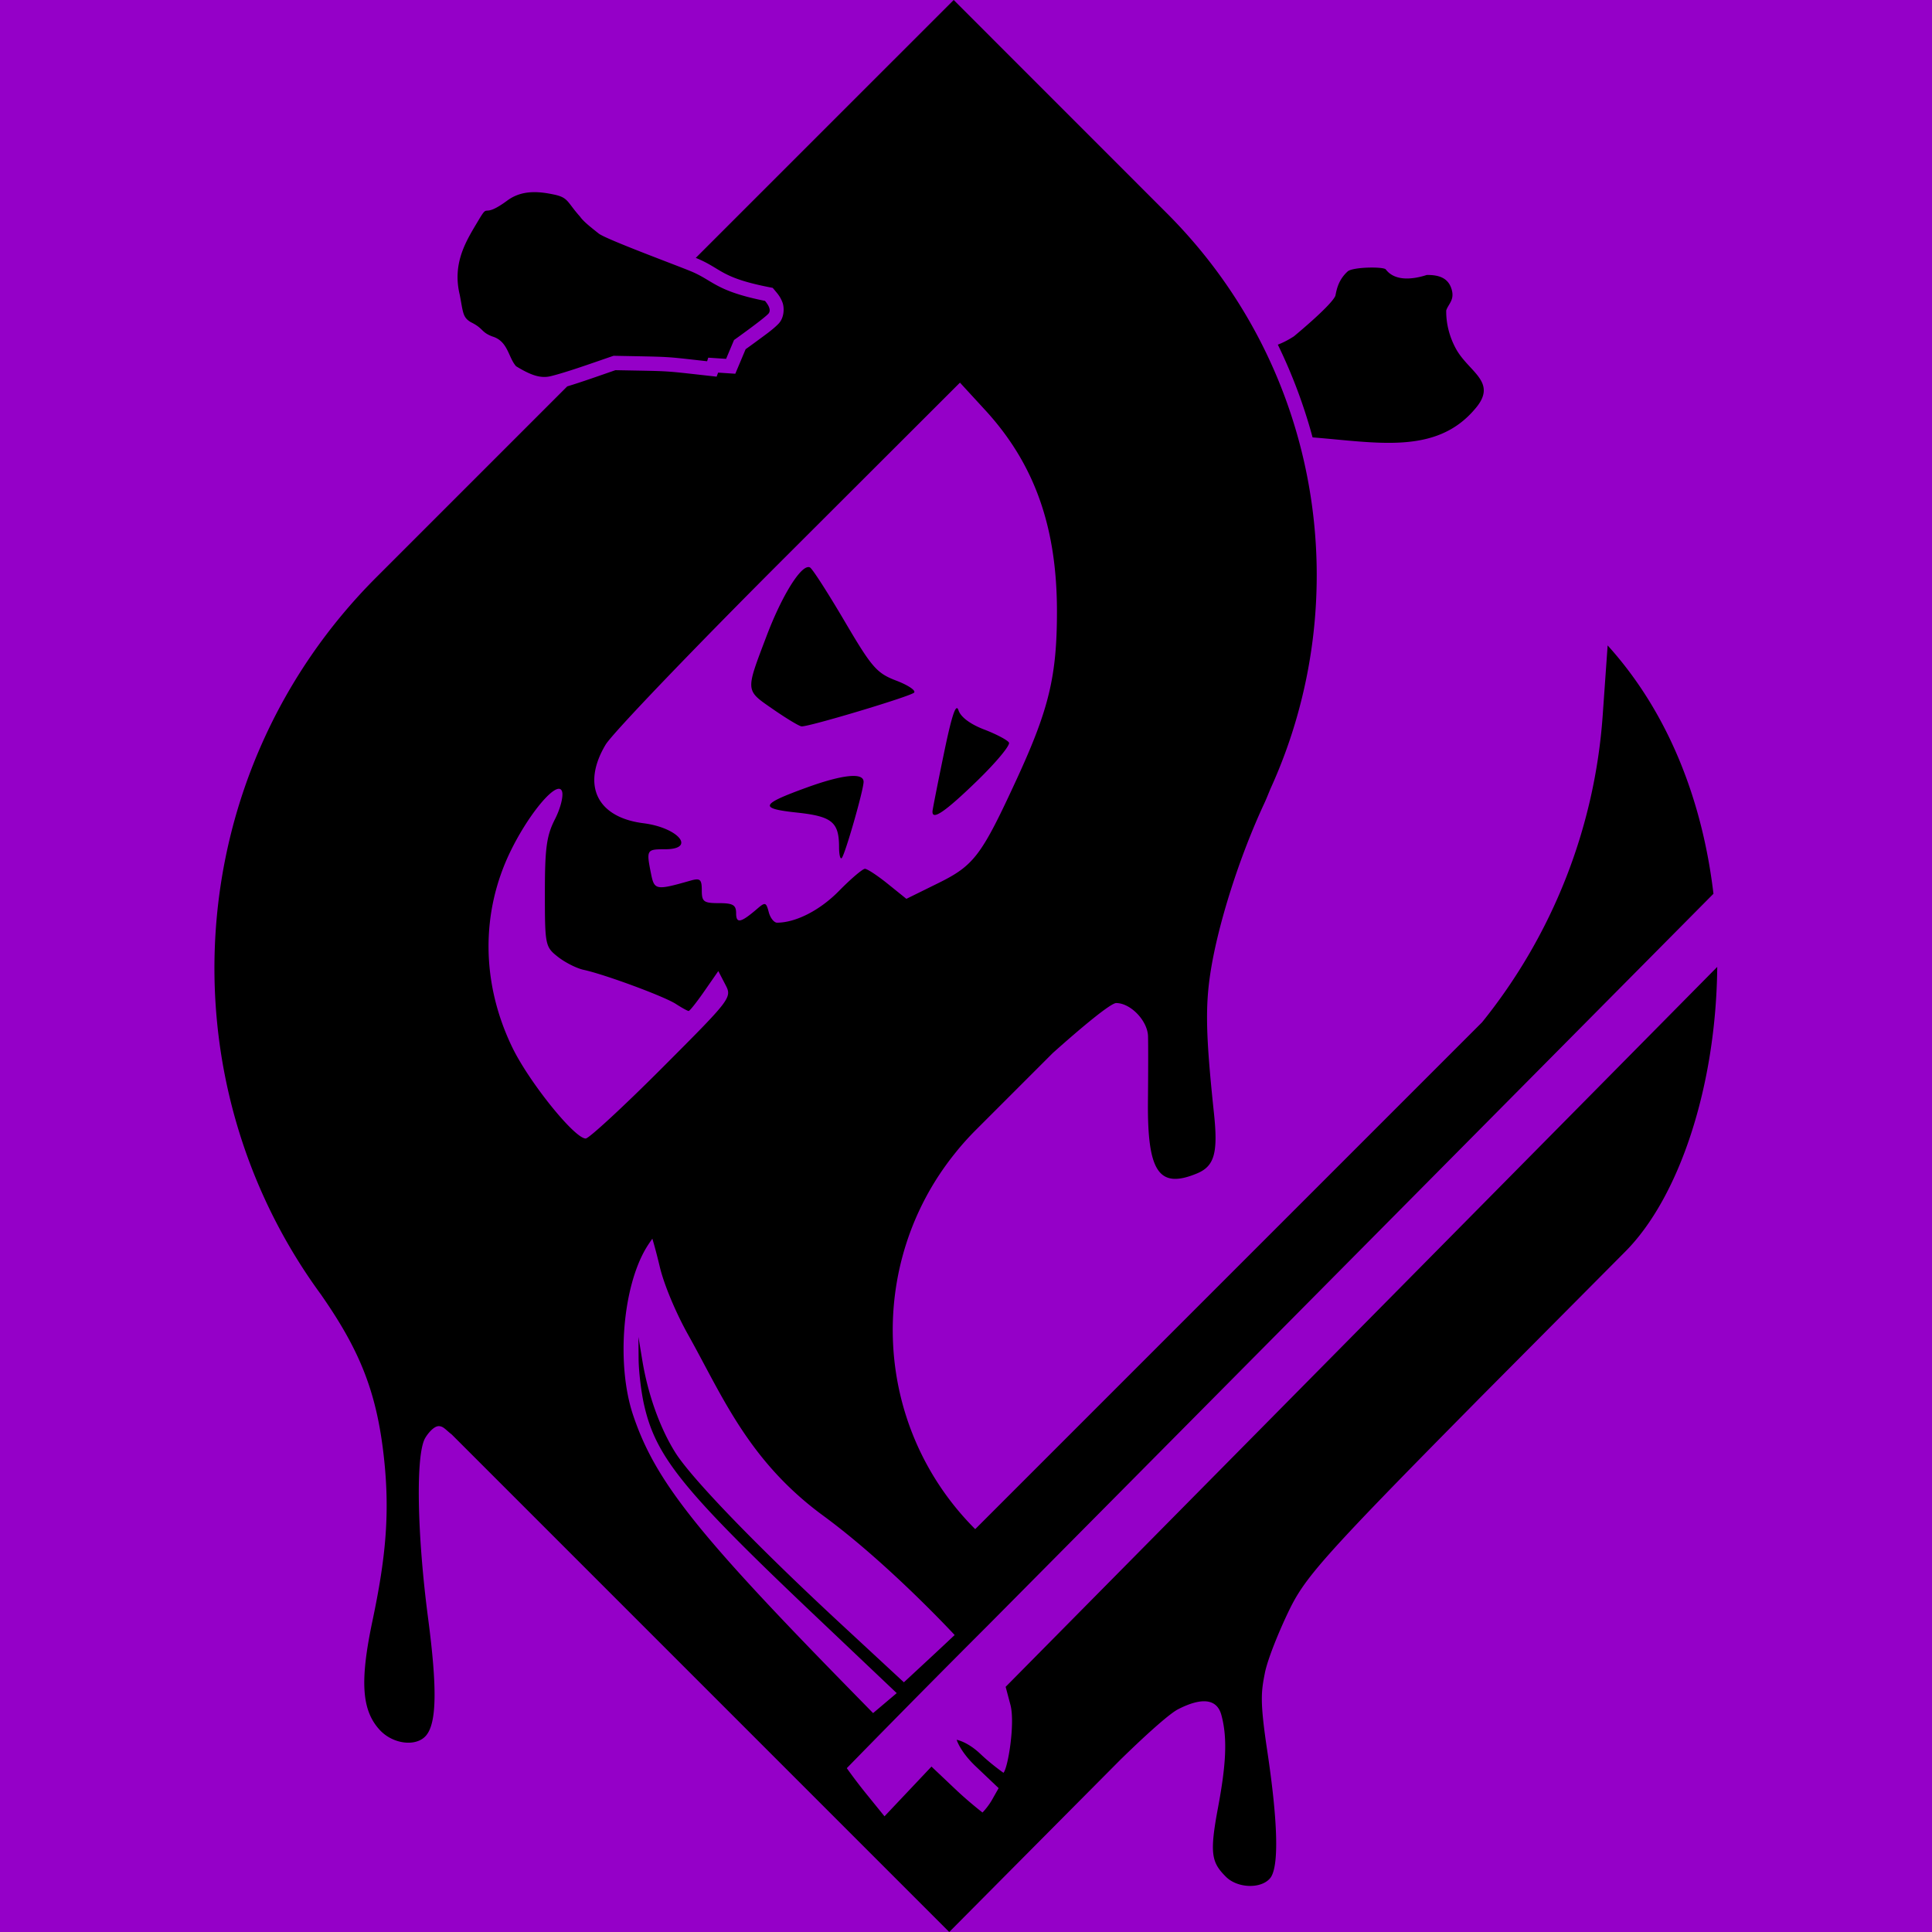 <svg xmlns="http://www.w3.org/2000/svg" xml:space="preserve" width="256" height="256"><path d="M0 0h256v256H0z" style="fill:#9500c8;fill-opacity:1;stroke-width:9.676;stroke-linecap:square;stroke-linejoin:round"/><path d="M126.37 0 92.192 34.172c.028.011.1.038.125.049h.002c3.334 1.392 3.138 2.538 9.418 3.795l.655.13.427.512c.274.328.616.746.866 1.426.25.68.258 2.001-.534 2.82-.72.745-1.717 1.44-2.775 2.223-.827.612-1.283.935-1.578 1.146l-1.367 3.25-2.276-.15-.199.535-1.469-.164c-5.849-.651-4.552-.55-11.94-.695-2.134.737-4.446 1.563-6.386 2.15L49.87 76.49c-25.928 25.926-28.355 66.447-7.289 95.11l.01.01c.016.021.026.047.04.07 4.874 7.012 7.125 12.392 8.13 20.5 1.014 8.175.33 14.338-1.42 22.65-1.677 7.964-1.418 11.812.99 14.41 1.758 1.897 4.858 2.255 6.14.71 1.399-1.685 1.47-6.273.25-15.55-1.44-10.965-1.673-21.591-.39-23.84.347-.605 1.158-1.605 1.82-1.59.615.019.92.504 1.7 1.1L125.78 256l16.42-16.53 6.28-6.32c4-3.899 6.63-6.16 7.63-6.67 3.18-1.623 5.138-1.363 5.72.74.87 3.15.59 6.824-.45 12.37-1.133 6.055-.833 7.2 1.06 9.09 1.534 1.536 4.66 1.636 5.86.19 1.2-1.446 1.036-7.423-.38-16.86-.995-6.631-.812-7.799-.32-10.32.346-1.775 1.808-5.376 3.08-8.04 2.139-4.479 4.124-6.883 24.73-27.73.195-.197.274-.28.47-.48l19.44-19.56c7.156-7.153 12.077-21.877 12.223-37.759l-94.29 95.393.634 2.384c.639 2.414-.312 8.334-.922 9.008 0 0-1.59-1.106-3.03-2.476-1.75-1.668-3.173-1.897-3.173-1.897s.457 1.554 2.504 3.498l3.058 2.906-.91 1.608a8.814 8.814 0 0 1-1.228 1.621s-1.767-1.36-3.54-3.037l-3.22-3.049-3.112 3.295-3.113 3.295-2.494-3.078c-1.371-1.694-2.502-3.301-2.502-3.301s8.36-8.586 18.588-18.807c1.702-1.7 76.106-76.744 96.248-97.058-1.407-11.896-5.715-23.726-14.021-32.906l-.66 9.35a72.943 72.943 0 0 1-15.98 40.59l-67.16 67.16c-13.603-13.607-14.5-35.09-2.72-49.75.086-.118.188-.225.27-.34a37.734 37.734 0 0 1 2.45-2.72l10.27-10.27c4.02-3.597 7.71-6.63 8.41-6.63 1.912 0 4.153 2.339 4.22 4.39.03.965.027 4.8-.01 8.53-.1 9.463 1.439 11.752 6.49 9.66 2.315-.96 2.81-2.71 2.26-7.94-1.095-10.34-1.184-14.24-.42-18.98.974-6.074 3.696-14.837 7.08-22.11.31-.664.556-1.308.83-1.96 11.415-25.067 6.891-55.617-13.73-76.24L126.37 0zM70.913 25.463c-1.277-.015-2.483.257-3.598 1.04-3.628 2.705-2.393.13-3.945 2.74-1.552 2.608-3.481 5.56-2.45 9.83.45 2.294.363 2.982 1.491 3.628 1.694.84 1.281 1.277 2.805 1.875 2.12.627 2.108 2.76 3.168 3.953 1.95 1.19 3.223 1.635 4.57 1.32 2.05-.496 5.4-1.694 8.346-2.706 8.004.161 6.422.06 12.396.724.007-.018.149-.474.149-.474l2.367.156 1.05-2.494s3.795-2.7 4.532-3.463c.468-.485-.012-1.225-.428-1.723-6.52-1.305-6.863-2.69-9.777-3.906-1.944-.813-11.317-4.265-12.262-5.022-.945-.756-1.997-1.555-2.474-2.244-1.77-1.97-1.5-2.536-3.57-2.943-.813-.169-1.604-.282-2.37-.291zm110.602 9.992c-.628.01-1.293.06-1.84.149-.486.079-.878.189-1.069.332-1.387 1.237-1.522 2.696-1.668 3.277-.605 1.303-4.995 4.94-5.484 5.351-.81.524-1.497.86-2.135 1.104a69.282 69.282 0 0 1 4.604 12.289c8.521.67 16.35 2.323 21.488-3.73 3.128-3.557-.667-4.845-2.418-7.883-.762-1.344-1.39-3.153-1.361-5.207.28-.872 1.127-1.371.72-2.782-.406-1.41-1.505-1.943-3.294-1.921-1.866.606-4.228.858-5.428-.727-.1-.148-.724-.231-1.506-.25-.195-.005-.4-.006-.61-.002zM127.199 50.7l3.41 3.711c6.485 7.097 9.442 15.448 9.442 26.6 0 8.536-1.045 12.912-5.272 22.1-4.735 10.283-5.692 11.56-10.478 13.92l-4.201 2.07-2.47-1.99c-1.36-1.095-2.718-1.99-3.02-1.99-.306 0-1.857 1.319-3.44 2.93-2.512 2.56-5.702 4.199-8.2 4.21-.403.002-.907-.626-1.11-1.41-.343-1.305-.463-1.347-1.53-.43-2.169 1.865-2.79 1.998-2.79.59 0-1.096-.417-1.34-2.28-1.34-2.02 0-2.27-.19-2.27-1.7 0-1.451-.22-1.646-1.47-1.29-4.618 1.315-4.818 1.282-5.26-.93-.632-3.157-.587-3.22 1.86-3.22 4.166 0 1.789-2.86-2.87-3.45-6.156-.779-8.205-5.035-5.01-10.4.893-1.5 11.83-12.905 24.3-25.35L127.2 50.7zm-20.068 24.442a.723.723 0 0 0-.25.048c-1.217.445-3.459 4.216-5.3 9.07-2.824 7.44-2.85 7.149.83 9.702 1.786 1.24 3.497 2.266 3.8 2.289.972.063 14.37-3.957 14.908-4.47.283-.274-.775-.99-2.35-1.59-2.6-.995-3.227-1.71-6.84-7.85-2.185-3.715-4.246-6.93-4.59-7.14a.399.399 0 0 0-.208-.06zm19.67 18.69c-.025 0-.05.008-.08.028-.344.252-.847 2.107-1.65 5.99-.814 3.93-1.491 7.373-1.51 7.641-.08 1.283 1.648.107 5.888-4 2.545-2.467 4.45-4.76 4.24-5.1-.21-.337-1.686-1.118-3.289-1.73-1.82-.694-3.096-1.642-3.39-2.53-.064-.191-.13-.296-.21-.3zm-13.49 8.99a5.371 5.371 0 0 0-.85.029c-1.283.13-3.176.635-5.56 1.5-6.173 2.24-6.381 2.776-1.301 3.32 4.655.499 5.58 1.262 5.58 4.6 0 .977.16 1.62.35 1.43.437-.44 2.9-9.022 2.9-10.11 0-.47-.385-.726-1.12-.77zM74.1 104.52c.164.015.287.12.36.31.236.592-.18 2.255-.92 3.71-1.12 2.19-1.34 3.838-1.34 9.76 0 6.945.044 7.162 1.73 8.49.95.746 2.485 1.522 3.41 1.72 2.77.595 10.678 3.515 12.22 4.52.793.512 1.547.93 1.69.93.143 0 1.082-1.185 2.09-2.64l1.84-2.65.92 1.77c.917 1.75.885 1.8-8.39 11.09-5.122 5.132-9.679 9.33-10.1 9.33-1.488 0-7.54-7.53-9.75-12.12-4.085-8.473-4.17-17.794-.23-25.91 2.188-4.502 5.32-8.417 6.47-8.31zm12.341 59.613s.433 1.4.99 3.75c.555 2.327 2.11 6.048 3.758 8.992 4.54 8.105 7.966 16.675 17.877 23.95 8.707 6.388 17.43 15.825 17.43 15.825s-1.61 1.522-3.426 3.205l-3.3 3.061-8.313-7.703c-11.116-10.3-19.818-19.304-21.97-22.734-2.033-3.237-3.629-7.69-4.372-12.19l-.52-3.139.024 2.934c.013 1.613.334 4.313.711 6 1.552 6.941 5.12 11.351 22.608 27.94l10.882 10.324-1.564 1.324-1.567 1.324-3.45-3.525c-20.09-20.524-25.471-27.356-28.36-35.996-2.213-6.62-1.408-16.84 1.742-22.11.347-.58.82-1.232.82-1.232z" style="display:inline;fill:#000;fill-opacity:1;stroke-width:.646"/></svg>